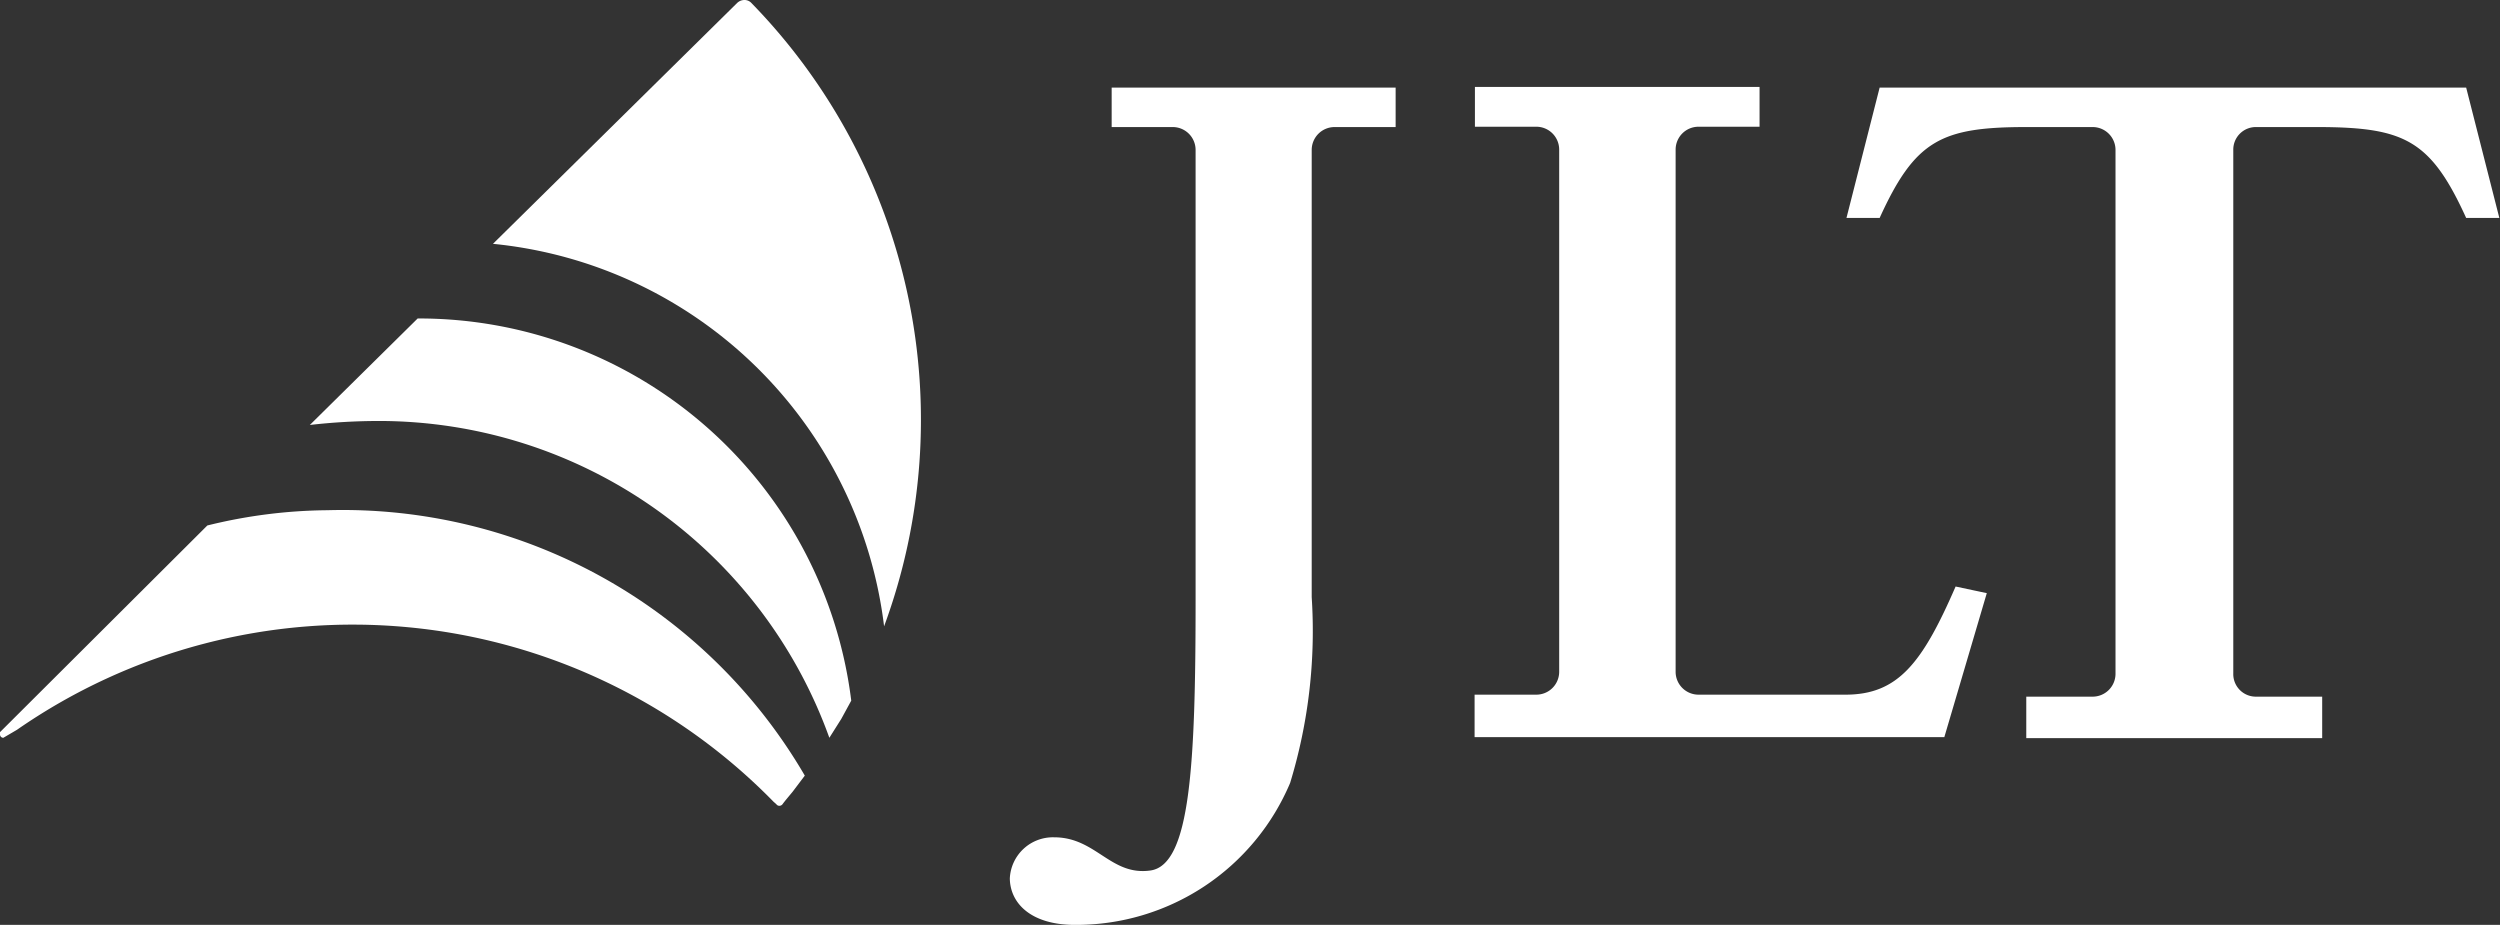 <svg xmlns="http://www.w3.org/2000/svg" viewBox="0 0 75.36 27.88"><rect x="0" y="0" width="75.36" height="27.88" fill="#333333" stroke="none"/><defs><style>.cls-1{fill:#fff;}</style></defs><title>jlt</title><g id="Layer_2" data-name="Layer 2"><g id="Layer_2-2" data-name="Layer 2"><path class="cls-1" d="M58.61,22.22l1.28-4.34-.94-.2c-1,2.3-1.73,3.26-3.32,3.26H51.21a.69.69,0,0,1-.7-.69V4.51a.69.69,0,0,1,.69-.69h1.84V2.62H44.46v1.2H46.3a.69.69,0,0,1,.7.69V20.25a.69.69,0,0,1-.7.69H44.45v1.28Z"/><path class="cls-1" d="M68,3.83a.68.68,0,0,0-.68.69V20.3A.68.68,0,0,0,68,21h2v1.25H61.08V21h2a.69.69,0,0,0,.69-.69V4.52a.69.69,0,0,0-.68-.69h-2c-2.57,0-3.36.39-4.43,2.74h-1l1-3.93H74.34l1,3.93h-1c-1.07-2.35-1.86-2.73-4.43-2.74Z"/><path class="cls-1" d="M32.4,27.88a7,7,0,0,0,6.49-4.28A15.69,15.69,0,0,0,39.54,18V4.52a.69.69,0,0,1,.69-.69h1.84V2.64H33.51V3.83h1.83a.69.69,0,0,1,.7.69V18.07c0,5-.16,8-1.36,8.17s-1.64-1-2.9-1a1.3,1.3,0,0,0-1.34,1.24C30.45,27.23,31.08,27.88,32.4,27.88Z"/><path class="cls-1" d="M9.34,12.81a18.39,18.39,0,0,1,2.11-.12A14.43,14.43,0,0,1,25,22.24l.36-.57.3-.55A13.13,13.13,0,0,0,12.59,9.6Z"/><path class="cls-1" d="M22.65.09a18,18,0,0,1,4,18.79v0A13.18,13.18,0,0,0,14.86,7.35L22.22.09h0A.32.32,0,0,1,22.44,0a.28.28,0,0,1,.2.08Z"/><path class="cls-1" d="M23.4,24.24a.11.11,0,0,0,.09.05.12.12,0,0,0,.1-.05h0c.08-.11.21-.26.3-.37l.37-.49a16.12,16.12,0,0,0-14.39-8,15.55,15.55,0,0,0-3.62.46L0,22.07H0a.09.09,0,0,0,0,.07.1.1,0,0,0,.1.1l0,0L.51,22a17.74,17.74,0,0,1,22.81,2.17Z"/></g></g></svg>